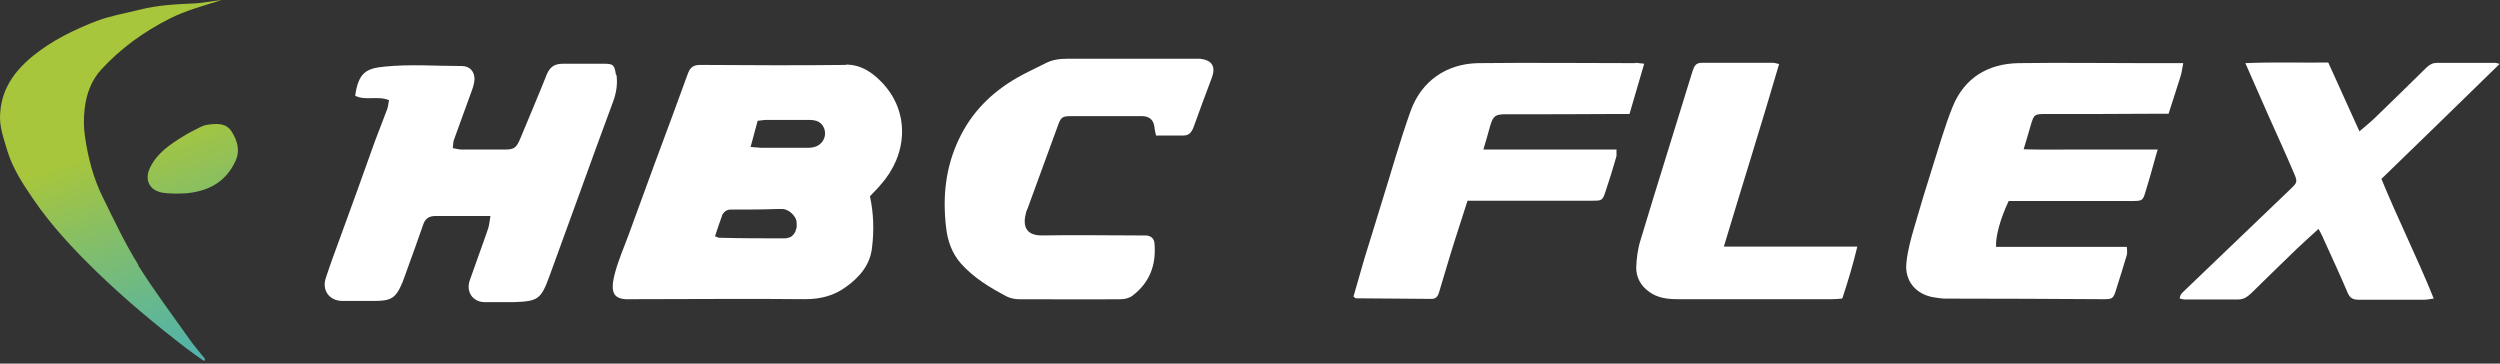 <?xml version="1.0" encoding="UTF-8"?><svg id="_レイヤー_2" xmlns="http://www.w3.org/2000/svg" xmlns:xlink="http://www.w3.org/1999/xlink" viewBox="0 0 799.05 116.22"><rect x="0" y="0" width="799.05" height="116.22" fill="#333333" stroke="none"/><defs><linearGradient id="_名称未設定グラデーション_2" x1="-55.44" y1="123.05" x2="-16.48" y2="16.04" gradientTransform="translate(85.77 129.95) scale(1 -1)" gradientUnits="userSpaceOnUse"><stop offset=".34" stop-color="#a8c63b"/><stop offset=".58" stop-color="#84be68"/><stop offset=".86" stop-color="#5eb699"/><stop offset="1" stop-color="#50b3ad"/></linearGradient><linearGradient id="_名称未設定グラデーション_2-2" x1="-42.33" y1="127.87" x2="-3.37" y2="20.87" xlink:href="#_名称未設定グラデーション_2"/></defs><path d="m44.25,84.71c-4.23-6.79-7.67-14.1-11.19-21.24-3.17-6.26-4.94-13.05-5.91-19.92-.44-2.91-.44-5.91-.09-8.81.53-4.67,2.12-9.08,5.38-12.6,6.17-6.7,13.49-11.99,21.68-16.13,5.38-2.73,11.11-4.23,16.75-5.99-2.82.26-5.64.88-8.46,1.06-5.99.26-11.99.53-17.81,2.03-4.58,1.15-9.34,1.94-13.75,3.61-7.23,2.82-14.19,6.17-20.36,11.19-3.44,2.82-6.35,5.99-8.2,9.78-1.59,3.09-2.29,6.79-2.29,10.14.09,3.61,1.41,7.23,2.47,10.75,1.76,5.55,5.02,10.49,8.29,15.25,5.73,8.37,12.69,15.78,19.92,22.83,8.99,8.73,18.6,16.75,28.56,24.42,1.94,1.5,3.97,2.91,5.99,4.32.09-.18.26-.44.35-.62-1.76-2.2-3.61-4.32-5.2-6.61-5.47-7.76-11.19-15.34-16.22-23.36l.09-.09Z" fill="url(#_名称未設定グラデーション_2)"/><path d="m66.02,39.93c-.71.09-1.41.44-2.03.71-1.85.97-3.79,1.85-5.55,3-4.14,2.56-8.11,5.2-10.4,9.78-2.03,3.97-.35,7.49,4.05,8.2,1.59.26,3.17.18,4.05.26,1.85-.09,3,0,4.14-.18,6.7-.79,11.9-3.7,14.9-10.05,1.67-3.44.71-6.7-1.15-9.61s-5.02-2.56-8.02-2.12Z" fill="url(#_名称未設定グラデーション_2-2)"/><path d="m196.86,23.85c-.47-3.01-.75-3.48-3.76-3.48h-13.15c-2.63,0-4.13.94-5.17,3.38-2.72,6.86-5.64,13.62-8.46,20.48-1.22,2.91-1.88,3.57-4.89,3.57h-13.81c-.94,0-1.88-.28-2.91-.47.19-1.13.09-1.97.38-2.63,1.88-5.36,3.95-10.71,5.83-16.07.38-1.03.66-2.16.75-3.29,0-2.44-1.41-4.13-3.85-4.23-8.36,0-16.72-.66-24.99.19-5.73.56-8.27,1.88-9.3,9.3,3.29,1.69,7.14-.09,10.81,1.41-.19,1.03-.28,1.97-.56,2.82-1.32,3.48-2.63,6.86-3.95,10.34-3.66,10.24-7.33,20.48-11.09,30.72-1.6,4.32-3.19,8.64-4.6,12.97-1.32,3.95,1.13,7.23,5.17,7.33h10.15c5.64,0,7.05-.85,9.21-6.01.38-.94.66-1.88,1.03-2.82,1.88-5.17,3.76-10.34,5.54-15.5.66-2.07,1.97-2.82,3.95-2.82h17.57c-.28,1.69-.38,2.91-.75,4.04-1.88,5.54-3.95,10.99-5.83,16.44-1.32,3.66.85,6.95,4.6,7.05h9.49c7.8-.28,8.64-.94,11.37-8.36,3.1-8.55,6.2-17.1,9.3-25.56,3.66-10.15,7.33-20.2,11.09-30.35.94-2.63,1.41-5.36,1.03-8.27l-.19-.19Z" fill="#fff"/><path d="m697.84,20.18h-12.21c-13.53,0-26.97-.19-40.5,0-9.77.19-17.29,4.7-21.05,14-2.54,6.3-4.42,12.97-6.48,19.45-1.97,6.2-3.85,12.4-5.64,18.6-1.13,3.85-2.25,7.8-2.63,11.74-.66,5.83,3.1,10.24,8.93,11.09,1.22.19,2.44.38,3.66.38,16.91,0,33.73.09,50.64.19,2.54,0,2.91-.28,3.66-2.63,1.22-3.85,2.44-7.7,3.57-11.56.19-.66,0-1.5,0-2.54h-41.81c-.19-3.38,1.41-9.11,4.04-14.66h39.93c2.72,0,3.01-.28,3.76-2.82,1.03-3.29,1.97-6.67,2.91-10.05.28-1.03.56-2.07,1.03-3.57h-28.38c-4.7,0-9.3.09-14.47-.09.85-2.91,1.6-5.26,2.25-7.61,1.03-3.57,1.22-3.66,4.89-3.66,11.84,0,23.58,0,35.42-.09h3.76c1.32-4.13,2.63-8.08,3.85-12.03.38-1.13.47-2.35.85-4.23v.09Z" fill="#fff"/><path d="m383.65,18.78h-42.56c-2.35,0-4.7.28-6.86,1.41-3.1,1.6-6.3,3.01-9.21,4.7-8.17,4.7-14.56,11.09-18.6,19.73-4.23,8.93-5.17,18.32-4.04,28,.47,4.32,1.88,8.36,4.79,11.65,4.13,4.6,9.3,7.7,14.66,10.52,1.13.56,2.63.85,3.95.85,10.81,0,21.61.09,32.42,0,1.32,0,2.82-.38,3.76-1.13,5.45-4.13,7.61-9.77,7.05-16.54-.09-1.79-1.13-2.63-2.82-2.72h-2.72c-10.05,0-20.01-.19-30.07,0-6.01.19-6.48-3.57-5.45-7.33.09-.47.28-.85.47-1.22,3.19-8.74,6.39-17.48,9.58-26.21,1.13-3.19,1.41-3.38,4.89-3.38h21.99q3.76,0,4.13,3.66c0,.66.28,1.32.47,2.54h8.93c1.69,0,2.54-1.22,3.1-2.72,1.88-5.26,3.85-10.52,5.83-15.78,1.32-3.57,0-5.64-3.76-6.01h.09Z" fill="#fff"/><path d="m522.7,20.18c-16.72,0-33.54-.19-50.27,0-10.05.19-18.13,5.64-21.61,15.41-3.38,9.49-6.11,19.26-9.11,28.84-1.88,6.01-3.66,12.03-5.54,17.95-1.22,4.13-2.44,8.36-3.57,12.4.38.28.56.56.75.56,8.08,0,16.16.19,24.24.19,1.32,0,1.97-.75,2.35-2.07,1.69-5.54,3.29-11.18,5.07-16.72,1.32-4.13,2.63-8.27,4.04-12.59h39.65c3.38,0,3.48,0,4.51-3.1,1.22-3.66,2.35-7.23,3.38-10.9.19-.56,0-1.32.09-2.35h-42.56c.85-2.82,1.5-5.17,2.16-7.52.94-3.19,1.6-3.76,4.98-3.76,11.93,0,23.87,0,35.8-.09h3.76c1.6-5.36,3.1-10.52,4.7-16.07-1.32-.09-2.07-.28-2.82-.28v.09Z" fill="#fff"/><path d="m799.03,20.47c-.85-.28-1.22-.38-1.5-.38h-18.6c-1.32,0-2.25.47-3.29,1.41-5.36,5.26-10.71,10.52-16.07,15.69-1.6,1.6-3.38,3.01-5.45,4.79-3.48-7.61-6.67-14.66-9.96-21.99-8.83.09-17.48-.19-26.5.19,2.54,5.83,4.89,11.09,7.23,16.44,2.72,6.11,5.54,12.21,8.17,18.42,1.41,3.19,1.22,3.29-1.13,5.54-11.18,10.71-22.36,21.42-33.54,32.13-.75.75-1.69,1.41-1.69,2.72.66.09,1.03.28,1.5.28h17.19c1.79,0,2.91-.85,4.13-1.97,4.89-4.79,9.77-9.58,14.66-14.28,2.16-2.07,4.42-4.04,6.86-6.3.56,1.03.94,1.69,1.22,2.35,2.72,6.01,5.54,12.03,8.08,18.04.75,1.79,1.79,2.25,3.57,2.25h20.95c.85,0,1.69-.19,3.01-.38-5.26-13.06-11.46-25.37-16.72-38.24,12.59-12.21,25.09-24.33,37.86-36.83v.09Z" fill="#fff"/><path d="m588.85,95.35c1.79-5.36,3.38-10.71,4.79-16.54h-42.66c5.92-19.73,11.93-38.71,17.66-58.35-.94-.19-1.41-.38-1.79-.38h-22.93c-1.88,0-2.35.94-2.91,2.54-5.54,18.13-11.27,36.17-16.72,54.31-.85,2.72-1.22,5.73-1.32,8.64,0,3.1,1.41,5.73,4.13,7.7,2.72,1.97,5.83,2.35,8.93,2.35h49.61c1.03,0,1.97-.09,3.1-.19l.09-.09Z" fill="#fff"/><path d="m245.4,68.58c0-.79-.09-1.5-.53-2.2.44.71.53,1.41.53,2.2Z"/><path d="m270.43,20.75c-15.5.19-31.01.09-46.6,0-2.07,0-3.19.66-3.95,2.72-3.48,9.68-7.14,19.36-10.71,29.03-2.72,7.33-5.36,14.75-8.08,22.08-1.6,4.42-3.57,8.74-4.7,13.34-1.69,6.76.56,7.99,5.83,7.7h1.32c17.85,0,35.8-.19,53.65,0,4.98,0,9.3-1.03,13.25-3.95,4.32-3.1,7.7-7.05,8.27-12.5.66-5.36.56-10.81-.66-16.44,1.22-1.32,2.44-2.44,3.48-3.76,8.36-9.3,9.58-22.93.38-32.6-3.19-3.29-6.67-5.73-11.65-5.73l.19.09Zm-15.78,51.77s-.19.85-.38,1.32c0,.19-.19.38-.28.56-.19.38-.47.66-.75.94-.28.28-.56.47-.94.56s-.75.19-1.13.28h-.66c-6.86,0-13.72,0-20.48-.19-.19,0-.28,0-.56-.09-.09,0-.19-.09-.38-.19-.19,0-.28-.09-.56-.19.19-.56.38-1.13.56-1.69.19-.56.38-1.13.56-1.69.38-1.03.75-2.16,1.13-3.19,0-.19.09-.38.19-.47.28-.47.56-.75.94-1.03.28-.19.56-.28.85-.38s.66-.09,1.13-.09c4.89,0,9.87,0,14.75-.19h1.41c.66,0,1.32.28,1.88.56.19.09.38.19.56.38.38.28.75.56,1.03.94.19.28.38.47.56.75.47.75.56,1.5.56,2.35v.75Zm5.36-25.46c-.85.19-1.79.19-2.72.19h-13.53c-1.13,0-2.16-.19-3.85-.28.85-3.1,1.5-5.64,2.25-8.36,1.03-.09,1.88-.28,2.72-.28h13.81c2.07,0,3.85.56,4.7,2.63,1.03,2.72-.56,5.54-3.48,6.11h.09Z" fill="#fff"/></svg>